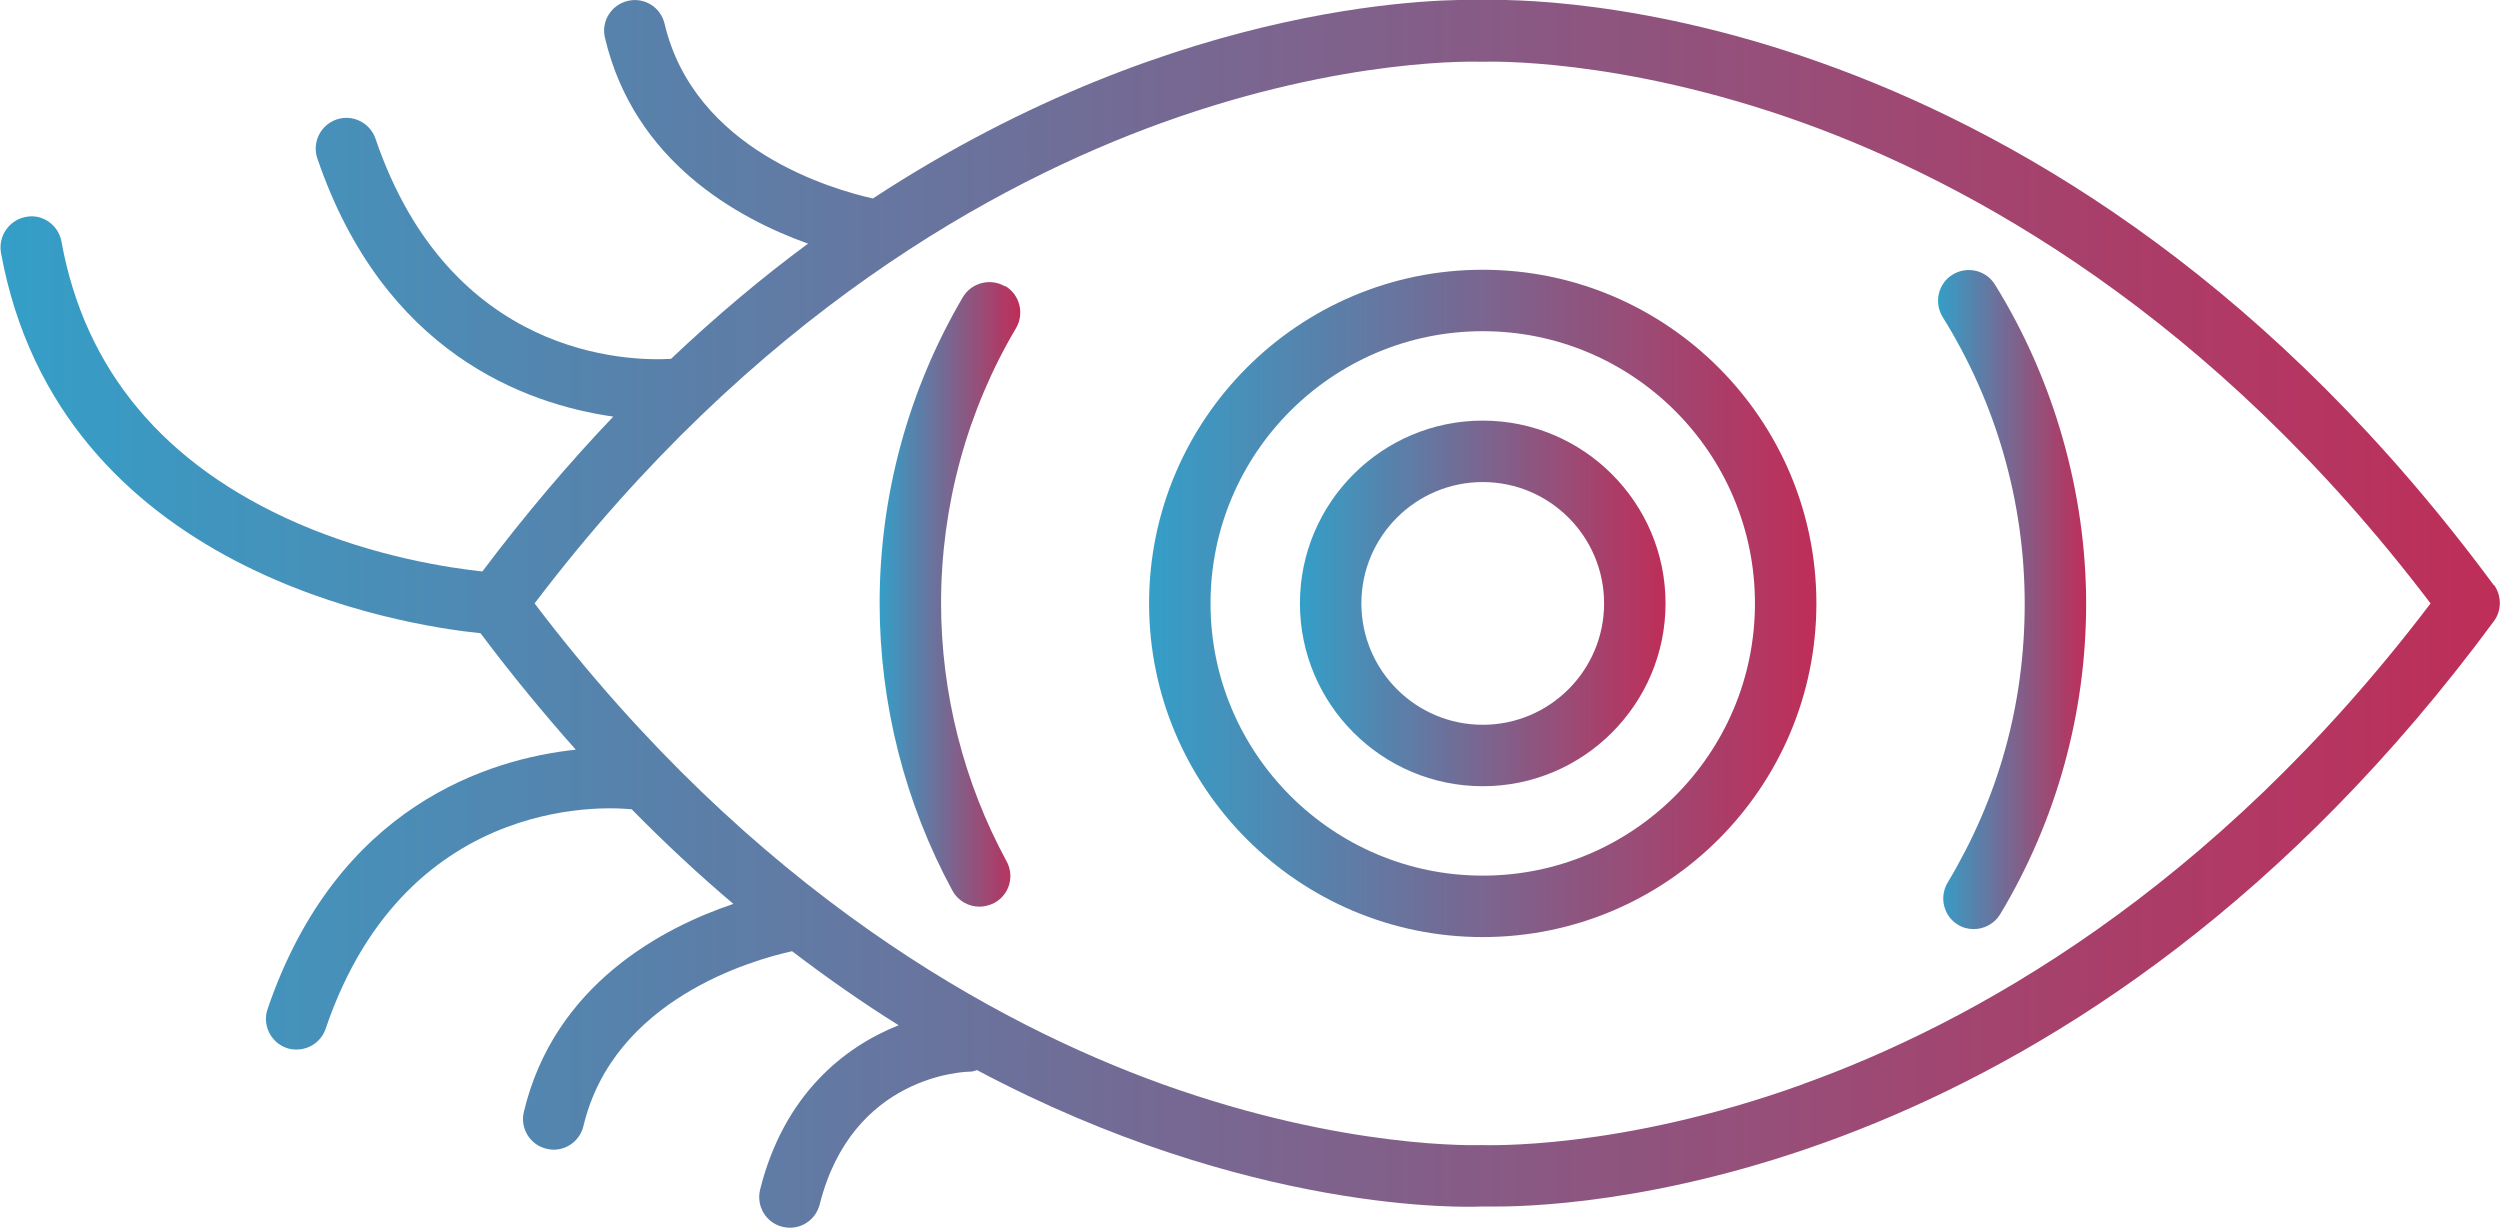 <?xml version="1.0" encoding="UTF-8"?><svg id="Layer_2" xmlns="http://www.w3.org/2000/svg" xmlns:xlink="http://www.w3.org/1999/xlink" viewBox="0 0 81.37 39.96"><defs><style>.cls-1{fill:url(#linear-gradient);}.cls-1,.cls-2,.cls-3,.cls-4,.cls-5{stroke-width:0px;}.cls-2{fill:url(#linear-gradient-4);}.cls-3{fill:url(#linear-gradient-2);}.cls-4{fill:url(#linear-gradient-3);}.cls-5{fill:url(#linear-gradient-5);}</style><linearGradient id="linear-gradient" x1="37.4" y1="19.64" x2="59.12" y2="19.64" gradientUnits="userSpaceOnUse"><stop offset="0" stop-color="#349fc8"/><stop offset="1" stop-color="#bd2955" stop-opacity=".98"/></linearGradient><linearGradient id="linear-gradient-2" x1="63.08" y1="19.51" x2="67.89" y2="19.51" xlink:href="#linear-gradient"/><linearGradient id="linear-gradient-3" x1="28.63" y1="19.35" x2="33.2" y2="19.35" xlink:href="#linear-gradient"/><linearGradient id="linear-gradient-4" x1="42.31" x2="54.21" xlink:href="#linear-gradient"/><linearGradient id="linear-gradient-5" x1="0" y1="19.98" x2="81.37" y2="19.98" xlink:href="#linear-gradient"/></defs><g id="Layer_1-2"><g id="orasi"><path class="cls-1" d="M48.26,8.78c-5.99,0-10.86,4.87-10.86,10.86s4.87,10.86,10.86,10.86,10.86-4.87,10.86-10.86-4.87-10.86-10.86-10.86ZM48.26,28.5c-4.88,0-8.86-3.97-8.86-8.86s3.97-8.86,8.86-8.86,8.86,3.97,8.86,8.86-3.97,8.86-8.86,8.86Z"/><path class="cls-3" d="M63.55,8.94c-.47.29-.61.91-.32,1.38,1.74,2.79,2.67,6.02,2.67,9.33s-.87,6.35-2.51,9.08c-.28.47-.13,1.09.34,1.37.16.1.34.14.51.14.34,0,.67-.17.86-.48,1.83-3.04,2.8-6.54,2.8-10.11s-1.03-7.27-2.97-10.39c-.29-.47-.91-.61-1.38-.32Z"/><path class="cls-4" d="M32.71,9.32c-.47-.28-1.09-.12-1.37.35-1.77,3.01-2.71,6.45-2.71,9.96,0,3.27.82,6.5,2.37,9.36.18.33.52.52.88.52.16,0,.32-.04.48-.12.49-.26.67-.87.4-1.36-1.39-2.56-2.13-5.47-2.13-8.4,0-3.15.84-6.25,2.44-8.95.28-.48.12-1.09-.35-1.37Z"/><path class="cls-2" d="M48.26,13.69c-3.28,0-5.95,2.67-5.95,5.95s2.67,5.95,5.95,5.95,5.95-2.67,5.95-5.95-2.67-5.95-5.95-5.95ZM48.26,23.59c-2.18,0-3.95-1.77-3.95-3.95s1.77-3.95,3.95-3.95,3.95,1.77,3.95,3.95-1.77,3.95-3.95,3.95Z"/><path class="cls-5" d="M81.17,19.05C66.86-.34,49.53-.03,48.26,0c-.89-.03-9.71-.18-19.85,6.46-1.33-.3-5.81-1.58-6.78-5.69-.13-.54-.66-.87-1.2-.74-.54.13-.87.67-.74,1.2.95,4.03,4.32,5.88,6.61,6.7-1.48,1.09-2.97,2.34-4.46,3.75-1.4.08-7.19-.04-9.62-7.17-.18-.52-.75-.8-1.27-.62-.52.18-.8.75-.62,1.27,2.16,6.33,6.77,7.99,9.63,8.4-1.44,1.51-2.86,3.18-4.26,5.04-1.02-.11-3.47-.46-6.02-1.57-4.33-1.89-6.92-4.97-7.68-9.17-.1-.54-.62-.91-1.16-.8-.54.1-.9.62-.81,1.16,1.9,10.43,13.15,12.14,15.61,12.39,1.02,1.36,2.06,2.62,3.1,3.79-2.81.3-7.77,1.81-10.03,8.44-.18.52.1,1.09.62,1.27.11.04.22.05.32.05.42,0,.81-.26.95-.68,2.69-7.91,9.63-7.17,9.94-7.14,0,0,.01,0,.02,0,1.1,1.12,2.21,2.15,3.31,3.08-2.29.77-5.83,2.62-6.82,6.77-.13.54.21,1.08.74,1.2.08.02.15.03.23.03.45,0,.86-.31.97-.77.98-4.12,5.48-5.4,6.79-5.69,1.17.89,2.33,1.7,3.47,2.41-1.77.7-3.74,2.26-4.51,5.35-.13.54.19,1.08.73,1.21.08.02.16.03.24.03.45,0,.85-.3.97-.76,1.06-4.21,4.72-4.32,4.9-4.32.08,0,.15-.03.22-.05,8.86,4.71,16,4.46,16.41,4.44.06,0,.22,0,.48,0,3.03,0,19.08-.9,32.48-19.05.26-.35.26-.83,0-1.19ZM58.68,35.29c-5.99,2.16-10.33,1.98-10.47,1.98-.04,0-4.38.17-10.37-1.98-5.41-1.95-13.3-6.24-20.44-15.65,7.14-9.41,15.03-13.7,20.44-15.65,5.99-2.16,10.33-1.98,10.37-1.98.03,0,.06,0,.09,0,.04,0,4.38-.17,10.37,1.98,5.41,1.95,13.3,6.24,20.44,15.65-7.14,9.41-15.03,13.71-20.44,15.65Z"/></g></g></svg>